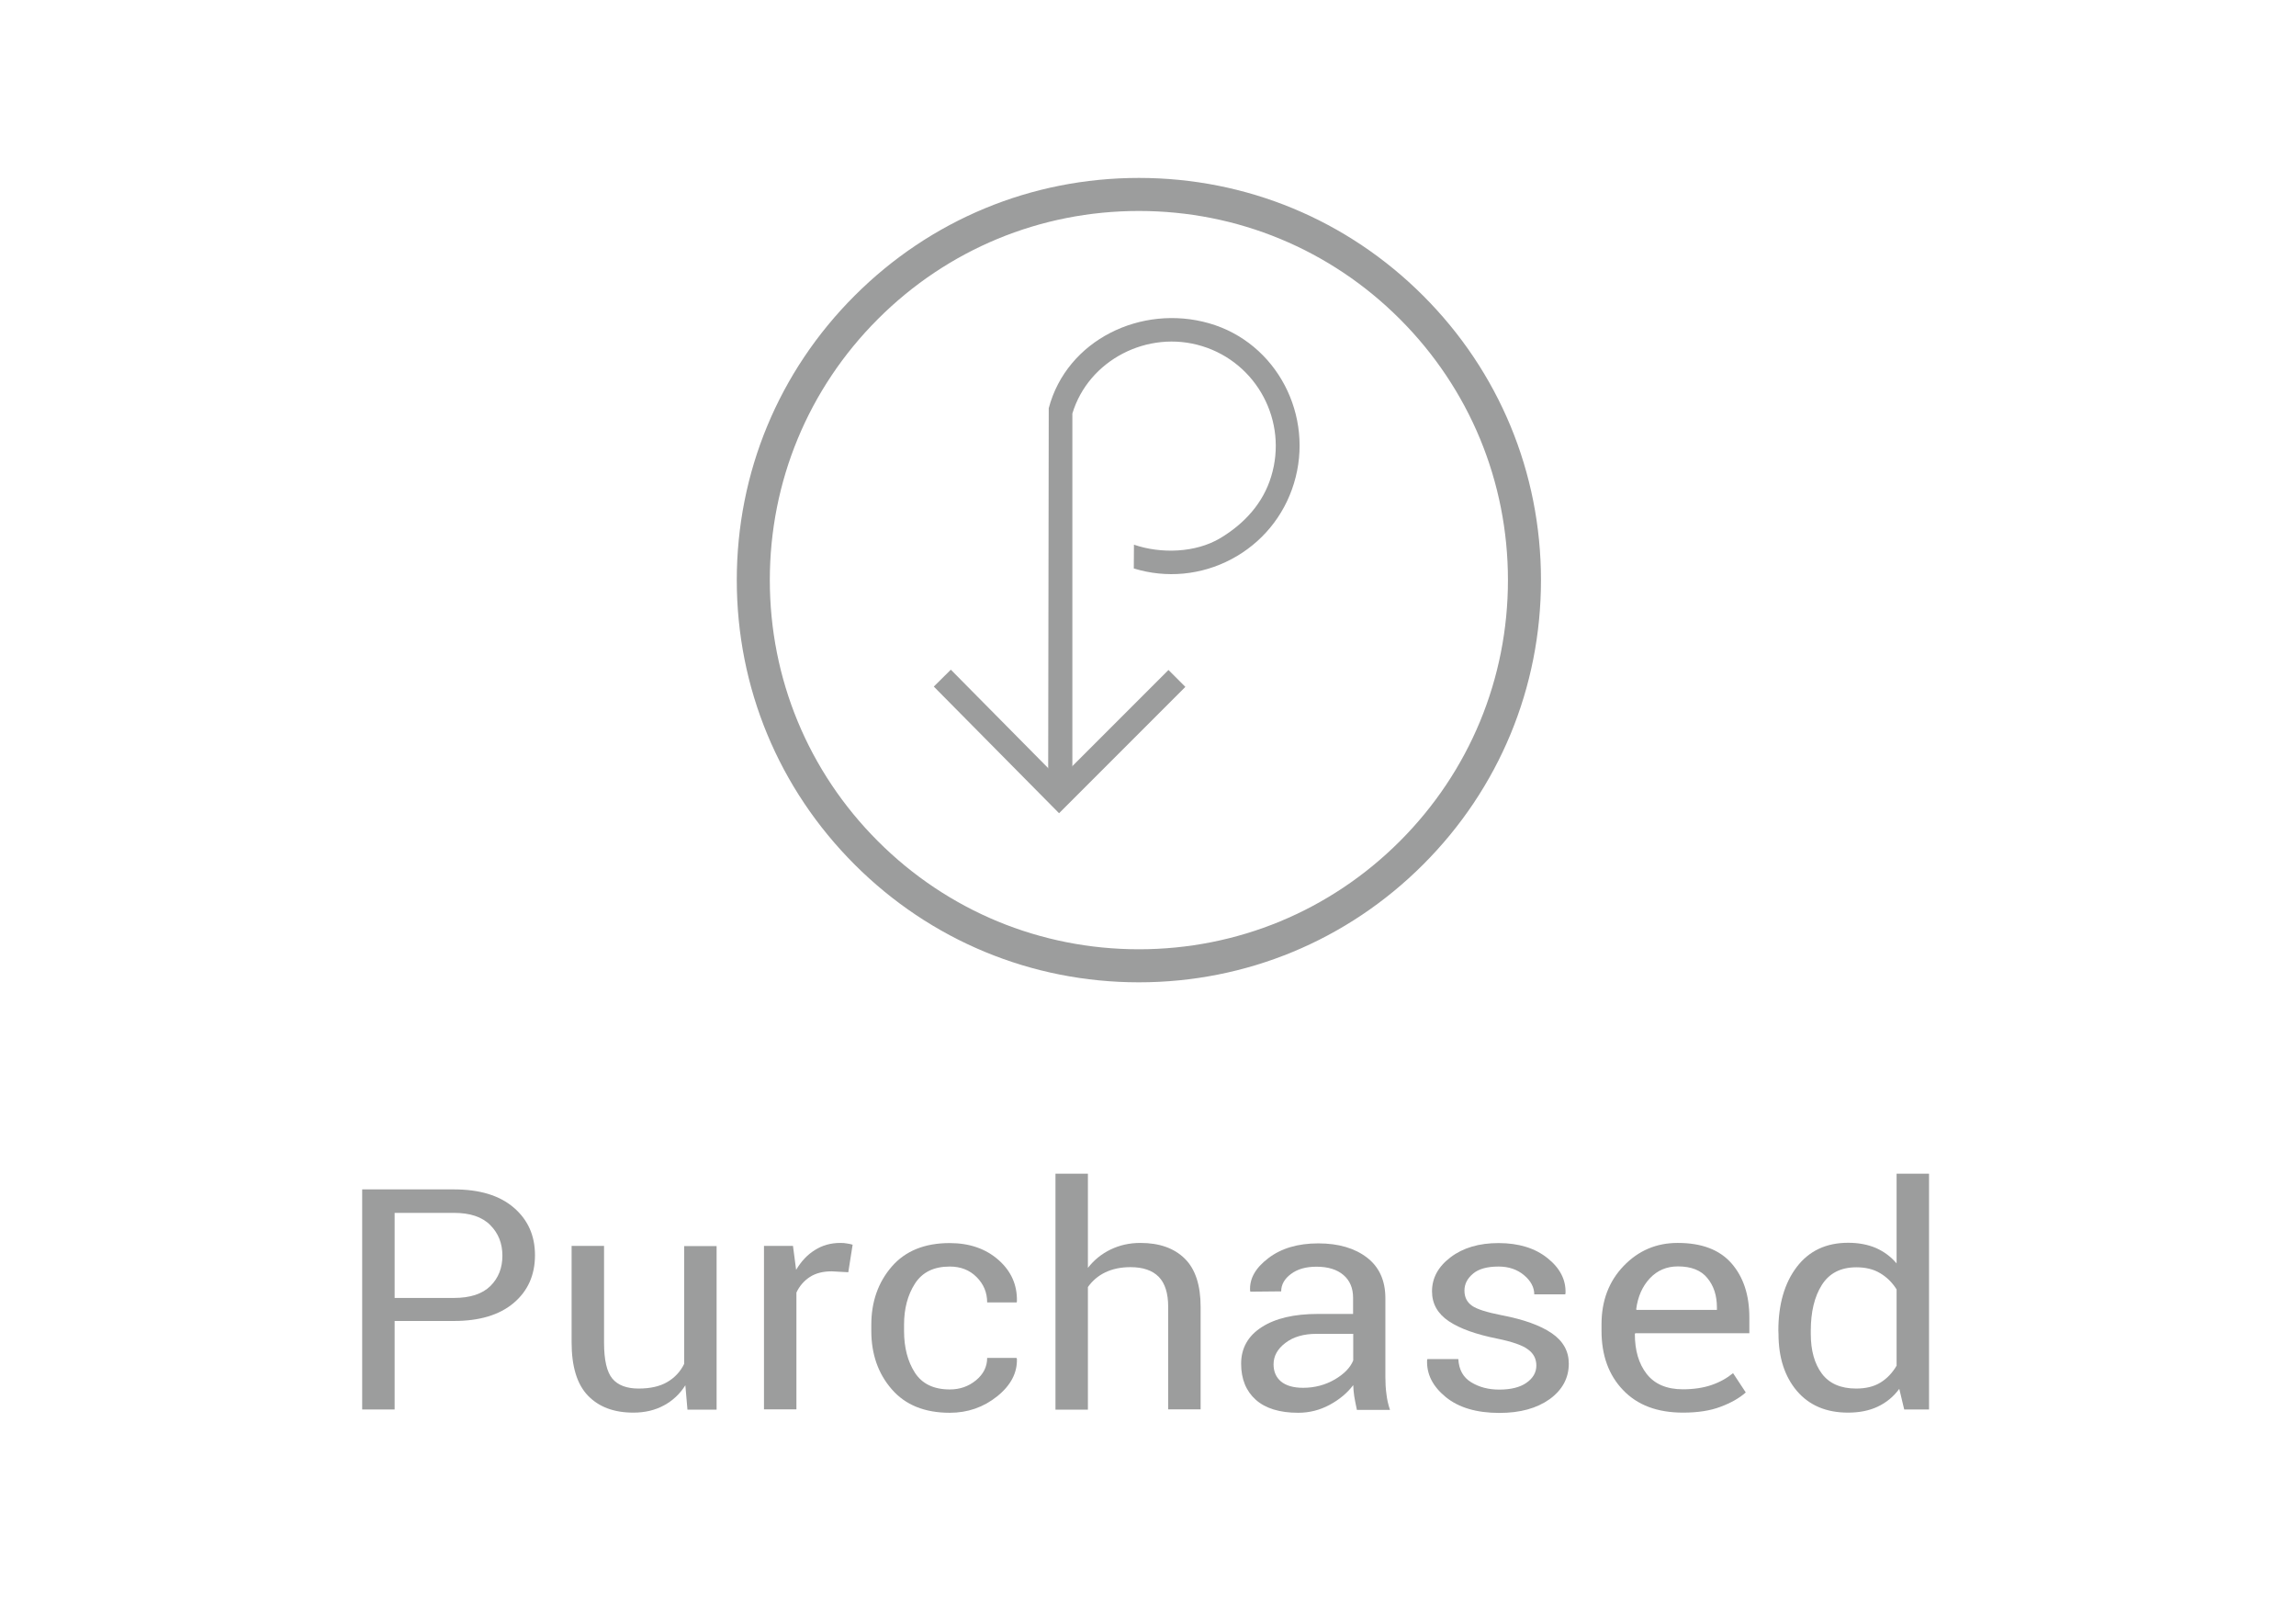 <?xml version="1.0" encoding="utf-8"?>
<!-- Generator: Adobe Illustrator 19.2.1, SVG Export Plug-In . SVG Version: 6.00 Build 0)  -->
<svg version="1.1" id="Layer_1" xmlns="http://www.w3.org/2000/svg" xmlns:xlink="http://www.w3.org/1999/xlink" x="0px" y="0px"
	 viewBox="0 0 1536 1072" style="enable-background:new 0 0 1536 1072;" xml:space="preserve">
<style type="text/css">
	.st0{fill:#FFFFFF;}
	.st1{fill:#9C9D9D;}
</style>
<rect class="st0" width="1536" height="1072"/>
<g>
	<g>
		<path class="st1" d="M264,883.7v59h-21.7V795.5h61.4c17.1,0,30.4,4,39.9,12.1s14.3,18.7,14.3,31.9c0,13.3-4.8,24-14.3,32
			s-22.8,12-39.9,12H264V883.7z M264,868.1h39.7c10.9,0,19-2.7,24.4-8c5.4-5.4,8-12.1,8-20.3s-2.7-15-8.1-20.4
			c-5.4-5.5-13.5-8.2-24.3-8.2H264V868.1z"/>
		<path class="st1" d="M458.5,926.5c-3.7,5.9-8.6,10.4-14.4,13.5c-5.9,3.2-12.7,4.8-20.4,4.8c-13,0-23.1-3.8-30.4-11.4
			c-7.3-7.6-10.9-19.5-10.9-35.6v-64.5h21.7V898c0,11.7,1.9,19.7,5.6,24.1c3.7,4.4,9.6,6.6,17.5,6.6c7.7,0,14.1-1.4,19.1-4.3
			c5-2.9,8.8-6.9,11.4-12.2v-78.8h21.7v109.4h-19.5L458.5,926.5z"/>
		<path class="st1" d="M567.5,850.9l-11.1-0.6c-5.7,0-10.6,1.2-14.5,3.7s-7,6-9.1,10.5v78.1h-21.7V833.3h19.4l2.1,16
			c3.4-5.7,7.5-10.1,12.5-13.2c5-3.2,10.7-4.8,17.1-4.8c1.6,0,3.2,0.1,4.6,0.4c1.5,0.2,2.7,0.5,3.6,0.8L567.5,850.9z"/>
		<path class="st1" d="M635.4,929.3c6.7,0,12.5-2,17.5-6.1s7.5-9.1,7.5-15H680l0.3,0.6c0.3,9.4-4.1,17.8-13.2,25.1
			c-9.1,7.3-19.7,11-31.7,11c-16.8,0-29.7-5.2-38.8-15.7c-9.1-10.4-13.7-23.5-13.7-39V886c0-15.4,4.6-28.4,13.7-38.9
			c9.1-10.5,22.1-15.7,38.7-15.7c13.3,0,24.2,3.8,32.7,11.3s12.6,16.8,12.3,27.8l-0.2,0.6h-19.7c0-6.7-2.4-12.3-7.1-17
			c-4.7-4.7-10.7-7-17.9-7c-10.7,0-18.4,3.8-23.3,11.4c-4.9,7.6-7.3,16.8-7.3,27.5v4.2c0,11,2.4,20.3,7.2,27.8
			C616.8,925.5,624.6,929.3,635.4,929.3z"/>
		<path class="st1" d="M727.8,848c4.1-5.3,9.2-9.4,15.2-12.3c6-2.9,12.6-4.4,19.9-4.4c12.7,0,22.6,3.5,29.7,10.5
			c7.1,7,10.6,17.8,10.6,32.3v68.5h-21.7V874c0-9-2.1-15.7-6.3-20s-10.5-6.5-18.9-6.5c-6.5,0-12.1,1.2-16.9,3.5
			c-4.8,2.3-8.6,5.6-11.6,9.8v82h-21.7V785h21.7V848z"/>
		<path class="st1" d="M907.7,942.7c-0.7-3.3-1.3-6.2-1.7-8.7s-0.6-5.1-0.7-7.6c-4,5.3-9.3,9.7-15.8,13.2s-13.5,5.3-21,5.3
			c-12.4,0-21.9-2.9-28.4-8.7s-9.8-13.9-9.8-24.1c0-10.4,4.6-18.6,13.8-24.5s21.7-8.8,37.5-8.8h23.6V868c0-6.4-2.1-11.5-6.4-15.2
			c-4.3-3.7-10.3-5.6-18.1-5.6c-7.1,0-12.7,1.6-17.1,4.9c-4.3,3.2-6.5,7.1-6.5,11.6l-20.6,0.2l-0.2-0.6c-0.5-8,3.5-15.2,12.2-21.8
			c8.6-6.6,19.8-9.9,33.4-9.9c13.5,0,24.4,3.2,32.6,9.5c8.2,6.3,12.3,15.4,12.3,27.2V921c0,3.9,0.2,7.7,0.7,11.3
			c0.4,3.6,1.2,7.2,2.4,10.7h-22.2V942.7z M871.7,928.2c7.9,0,14.9-1.9,21.3-5.6c6.3-3.7,10.4-8,12.3-12.7v-17.8h-24.4
			c-8.7,0-15.7,2-21,6.1c-5.3,4-7.9,8.8-7.9,14.3c0,4.9,1.7,8.7,5,11.5C860.3,926.7,865.2,928.2,871.7,928.2z"/>
		<path class="st1" d="M1027.8,913.3c0-4.4-1.8-8-5.5-10.7c-3.6-2.8-10.5-5.2-20.7-7.3c-14-2.8-24.8-6.6-32.3-11.6
			S958,872,958,863.7c0-8.9,4.1-16.5,12.4-22.8c8.3-6.3,19-9.5,32.1-9.5c13.5,0,24.5,3.4,32.8,10.1c8.4,6.7,12.4,14.6,12,23.6
			l-0.2,0.6h-20.7c0-4.7-2.3-9-6.8-12.8c-4.5-3.8-10.2-5.8-17.1-5.8c-7.6,0-13.4,1.6-17.1,4.8c-3.8,3.2-5.7,6.9-5.7,11.3
			c0,4.3,1.6,7.6,4.9,10c3.3,2.4,10,4.5,20.2,6.5c14.6,2.8,25.7,6.8,33.3,12s11.4,12,11.4,20.3c0,9.7-4.3,17.6-12.8,23.8
			c-8.6,6.1-19.7,9.2-33.6,9.2c-15.2,0-27.2-3.5-35.9-10.6s-12.9-15.3-12.5-24.8l0.2-0.6h20.7c0.4,7.1,3.2,12.2,8.6,15.5
			c5.4,3.3,11.6,4.9,18.8,4.9c7.7,0,13.8-1.5,18.1-4.5C1025.6,921.8,1027.8,917.9,1027.8,913.3z"/>
		<path class="st1" d="M1125.9,944.8c-17.1,0-30.5-5-40.1-15.1c-9.6-10-14.4-23.2-14.4-39.6v-4.4c0-15.7,4.9-28.7,14.8-39
			s21.9-15.4,36.2-15.4c15.9,0,27.9,4.5,35.9,13.6s12,21.2,12,36.3v10.5H1094l-0.3,0.5c0,11,2.6,19.9,7.9,26.7s13.4,10.3,24.2,10.3
			c7.3,0,13.8-1,19.3-2.9s10.3-4.6,14.3-7.9l8.5,12.9c-4.3,3.8-9.9,7-16.9,9.6C1144.2,943.5,1135.8,944.8,1125.9,944.8z M1122.5,847
			c-7.6,0-13.8,2.7-18.8,8c-5,5.4-8,12.2-9.1,20.6l0.2,0.5h53.8v-1.6c0-8-2.1-14.5-6.4-19.7C1138,849.6,1131.4,847,1122.5,847z"/>
		<path class="st1" d="M1189.7,890c0-17.6,4.1-31.8,12.3-42.6c8.2-10.8,19.7-16.2,34.4-16.2c7,0,13.2,1.2,18.6,3.5
			c5.4,2.4,10,5.8,13.8,10.3v-60h21.7v157.7h-16.6l-3.3-13.8c-3.9,5.3-8.7,9.2-14.4,11.9c-5.7,2.7-12.4,4-19.9,4
			c-14.5,0-25.9-4.8-34.2-14.5c-8.2-9.7-12.3-22.4-12.3-38.2L1189.7,890L1189.7,890z M1211.4,892.2c0,11.1,2.5,19.9,7.4,26.5
			s12.6,10,22.9,10c6.5,0,11.9-1.3,16.3-4s8-6.5,10.8-11.3v-51c-2.8-4.5-6.4-8.1-10.9-10.8c-4.4-2.7-9.8-4-16-4
			c-10.4,0-18.1,3.9-23.1,11.8c-5,7.9-7.4,18.1-7.4,30.7L1211.4,892.2L1211.4,892.2z"/>
	</g>
	<path class="st1" d="M761.9,657c-71.8,0-139.4-28-190.2-78.8S492.9,459.9,492.9,388s28-139.4,78.8-190.2S690,119,761.9,119
		s139.4,28,190.2,78.8s78.8,118.3,78.8,190.2s-28,139.4-78.8,190.2C901.3,629,833.7,657,761.9,657z M761.9,141.1
		c-66,0-128,25.7-174.6,72.3S515,322.1,515,388s25.7,128,72.3,174.6s108.7,72.3,174.6,72.3s128-25.7,174.6-72.3
		s72.3-108.7,72.3-174.6s-25.7-128-72.3-174.6S827.8,141.1,761.9,141.1z"/>
	<path class="st1" d="M717.2,531.2h-16l0.4-258.2c12.1-45.7,62-69.7,107.2-56.8c45.5,13,70.7,62,56.8,107.2
		c-6.7,21.9-21.6,39.9-41.8,50.6s-43.5,12.9-65.3,6.2l0.1-15.9c18,6.2,41.3,5.5,57.8-4.4c16-9.6,28.6-23.3,34-41.2
		c11.3-36.8-9.4-75.9-46.2-87.2c-36.4-11.2-76.1,9.4-86.8,45.1v254.6H717.2z"/>
	<polygon class="st1" points="708.5,543.9 624.7,459.2 636.1,447.9 708.6,521.2 781.7,448.1 793,459.4 	"/>
</g>
</svg>
